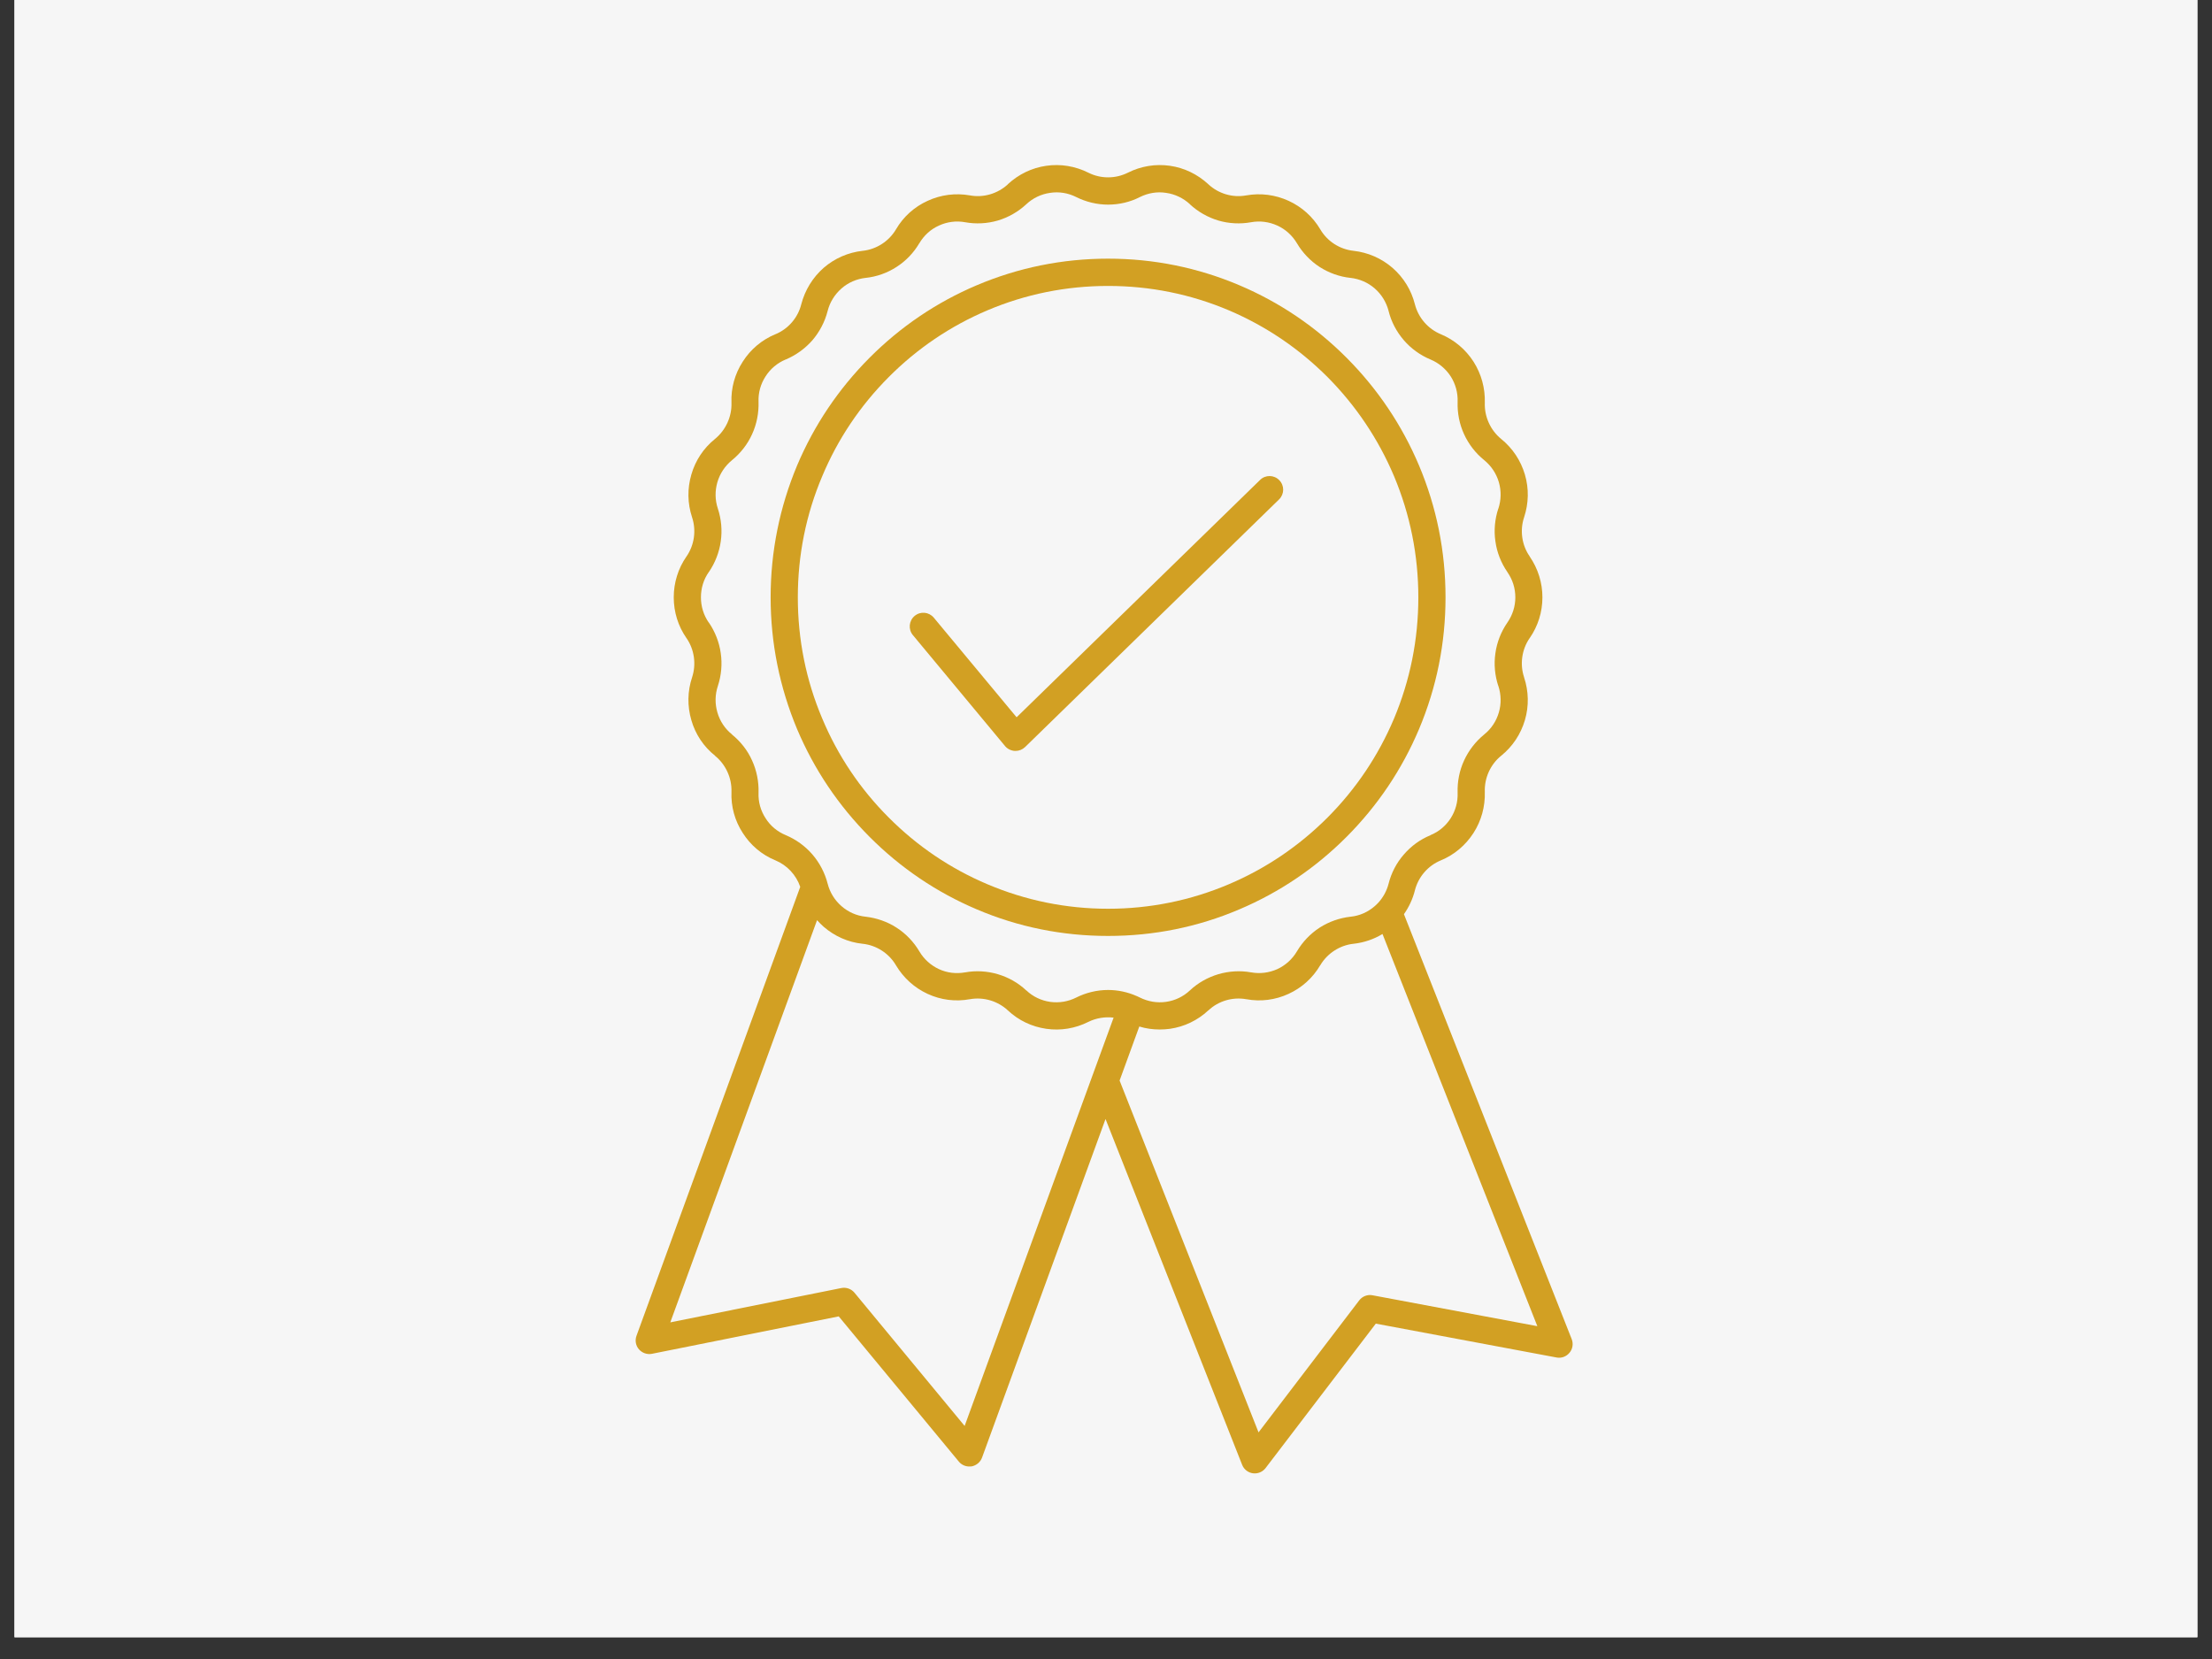 <svg xmlns="http://www.w3.org/2000/svg" xmlns:xlink="http://www.w3.org/1999/xlink" width="100" zoomAndPan="magnify" viewBox="0 0 75 56.25" height="75" preserveAspectRatio="xMidYMid meet" version="1.0"><rect x="0" y="0" width="75" height="56.25" fill="#333333" stroke="none"/><defs><clipPath id="6aaa2050ca"><path d="M 0.492 0 L 74.504 0 L 74.504 55.512 L 0.492 55.512 Z M 0.492 0 " clip-rule="nonzero"/></clipPath><clipPath id="dc92e6eaff"><path d="M 21.523 5.551 L 53.352 5.551 L 53.352 49.957 L 21.523 49.957 Z M 21.523 5.551 " clip-rule="nonzero"/></clipPath></defs><g clip-path="url(#6aaa2050ca)"><path fill="#ffffff" d="M 0.492 0 L 74.508 0 L 74.508 55.512 L 0.492 55.512 Z M 0.492 0 " fill-opacity="1" fill-rule="nonzero"/><path fill="#f6f6f6" d="M 0.492 0 L 74.508 0 L 74.508 55.512 L 0.492 55.512 Z M 0.492 0 " fill-opacity="1" fill-rule="nonzero"/></g><path fill="#d2a023" d="M 33.117 30.832 C 34.527 31.434 36.027 31.734 37.57 31.734 C 39.117 31.734 40.613 31.434 42.023 30.832 C 43.387 30.254 44.609 29.426 45.66 28.371 C 46.711 27.316 47.535 26.09 48.113 24.723 C 48.711 23.305 49.012 21.801 49.012 20.254 C 49.012 18.703 48.711 17.199 48.113 15.781 C 47.535 14.414 46.711 13.188 45.66 12.133 C 44.609 11.078 43.387 10.25 42.023 9.672 C 40.613 9.074 39.117 8.77 37.57 8.77 C 36.027 8.77 34.527 9.074 33.117 9.672 C 31.754 10.25 30.531 11.078 29.48 12.133 C 28.43 13.188 27.605 14.414 27.027 15.781 C 26.434 17.199 26.129 18.703 26.129 20.254 C 26.129 21.801 26.434 23.305 27.027 24.723 C 27.605 26.09 28.43 27.316 29.48 28.371 C 30.531 29.426 31.754 30.254 33.117 30.832 Z M 27.051 20.254 C 27.051 18.828 27.328 17.445 27.879 16.145 C 28.406 14.887 29.164 13.758 30.133 12.785 C 31.098 11.816 32.223 11.055 33.477 10.523 C 34.773 9.973 36.152 9.695 37.57 9.695 C 38.992 9.695 40.371 9.973 41.668 10.523 C 42.918 11.055 44.043 11.816 45.012 12.785 C 45.977 13.758 46.734 14.887 47.266 16.145 C 47.812 17.445 48.09 18.828 48.09 20.254 C 48.09 21.68 47.812 23.062 47.266 24.363 C 46.734 25.621 45.977 26.75 45.012 27.719 C 44.043 28.688 42.918 29.449 41.668 29.98 C 40.371 30.531 38.992 30.812 37.57 30.812 C 36.152 30.812 34.773 30.531 33.477 29.98 C 32.223 29.449 31.098 28.688 30.133 27.719 C 29.164 26.75 28.406 25.621 27.879 24.363 C 27.328 23.062 27.051 21.68 27.051 20.254 Z M 27.051 20.254 " fill-opacity="1" fill-rule="nonzero"/><path fill="#d2a023" d="M 34.078 25.297 C 34.16 25.395 34.281 25.453 34.41 25.461 C 34.418 25.461 34.426 25.461 34.434 25.461 C 34.551 25.461 34.668 25.414 34.754 25.332 L 43.367 16.934 C 43.551 16.754 43.555 16.465 43.375 16.281 C 43.199 16.098 42.906 16.094 42.727 16.27 L 34.469 24.32 L 31.66 20.941 C 31.496 20.746 31.207 20.719 31.012 20.883 C 30.816 21.047 30.789 21.34 30.953 21.535 Z M 34.078 25.297 " fill-opacity="1" fill-rule="nonzero"/><g clip-path="url(#dc92e6eaff)"><path fill="#d2a023" d="M 53.289 45.402 L 47.602 30.996 C 47.773 30.754 47.898 30.484 47.973 30.191 L 47.973 30.188 C 48.09 29.73 48.418 29.352 48.852 29.172 C 49.309 28.984 49.691 28.66 49.961 28.242 C 50.227 27.828 50.359 27.344 50.344 26.848 L 50.344 26.844 C 50.328 26.375 50.535 25.918 50.898 25.625 C 51.285 25.312 51.562 24.895 51.703 24.418 C 51.844 23.941 51.832 23.438 51.676 22.969 C 51.676 22.969 51.676 22.965 51.676 22.965 C 51.527 22.52 51.598 22.023 51.863 21.637 L 51.867 21.633 C 52.148 21.227 52.297 20.75 52.297 20.254 C 52.297 19.758 52.148 19.281 51.867 18.871 L 51.867 18.867 C 51.598 18.484 51.527 17.984 51.676 17.539 C 51.832 17.066 51.844 16.566 51.703 16.09 C 51.562 15.613 51.285 15.195 50.898 14.883 C 50.535 14.586 50.328 14.129 50.344 13.66 C 50.359 13.164 50.227 12.68 49.961 12.262 C 49.691 11.844 49.309 11.523 48.852 11.332 C 48.418 11.152 48.09 10.773 47.973 10.316 C 47.852 9.836 47.59 9.41 47.215 9.082 C 46.84 8.758 46.383 8.559 45.891 8.504 C 45.426 8.453 45.004 8.184 44.766 7.777 C 44.512 7.348 44.141 7.016 43.691 6.809 C 43.238 6.602 42.742 6.539 42.258 6.625 L 42.254 6.625 C 41.793 6.711 41.312 6.566 40.973 6.25 L 40.969 6.246 C 40.605 5.91 40.156 5.691 39.668 5.621 C 39.176 5.551 38.684 5.633 38.242 5.855 C 37.82 6.066 37.32 6.066 36.902 5.855 C 36.457 5.633 35.965 5.551 35.477 5.621 C 34.984 5.691 34.535 5.91 34.172 6.246 L 34.172 6.25 C 33.828 6.566 33.348 6.711 32.887 6.625 C 32.398 6.539 31.902 6.602 31.453 6.809 C 31.004 7.012 30.629 7.348 30.379 7.777 C 30.141 8.18 29.719 8.453 29.254 8.504 L 29.25 8.504 C 28.758 8.559 28.301 8.758 27.926 9.082 C 27.555 9.41 27.293 9.836 27.168 10.316 C 27.055 10.773 26.727 11.152 26.293 11.332 C 26.289 11.332 26.289 11.332 26.289 11.332 C 25.832 11.523 25.449 11.844 25.184 12.262 C 24.914 12.68 24.781 13.16 24.801 13.66 C 24.816 14.129 24.605 14.586 24.242 14.883 C 23.855 15.195 23.578 15.613 23.441 16.09 C 23.301 16.566 23.309 17.066 23.465 17.539 C 23.613 17.984 23.543 18.48 23.277 18.867 L 23.273 18.871 C 22.992 19.277 22.844 19.758 22.844 20.254 C 22.844 20.75 22.992 21.227 23.273 21.633 L 23.277 21.637 C 23.543 22.023 23.613 22.52 23.465 22.969 C 23.309 23.438 23.301 23.941 23.441 24.418 C 23.578 24.895 23.855 25.312 24.242 25.621 C 24.242 25.621 24.242 25.625 24.242 25.625 C 24.605 25.918 24.816 26.375 24.801 26.844 L 24.801 26.848 C 24.781 27.344 24.914 27.828 25.184 28.242 C 25.449 28.66 25.832 28.984 26.293 29.172 C 26.688 29.336 26.996 29.668 27.133 30.07 L 21.582 45.289 C 21.523 45.449 21.555 45.625 21.664 45.75 C 21.773 45.875 21.941 45.934 22.105 45.902 L 28.438 44.633 L 32.512 49.559 C 32.598 49.664 32.73 49.723 32.863 49.723 C 32.891 49.723 32.918 49.723 32.945 49.719 C 33.105 49.688 33.242 49.574 33.297 49.422 L 37.484 37.941 L 42.117 49.668 C 42.176 49.82 42.316 49.93 42.48 49.953 C 42.504 49.957 42.523 49.957 42.543 49.957 C 42.688 49.957 42.82 49.891 42.91 49.777 L 46.648 44.879 L 52.777 46.027 C 52.941 46.059 53.109 45.996 53.215 45.867 C 53.324 45.738 53.352 45.559 53.289 45.402 Z M 26.641 28.316 C 26.359 28.199 26.121 28.004 25.957 27.742 C 25.789 27.484 25.707 27.188 25.719 26.879 L 25.719 26.875 C 25.73 26.504 25.656 26.125 25.5 25.785 C 25.348 25.441 25.109 25.141 24.82 24.906 C 24.82 24.902 24.82 24.902 24.82 24.902 C 24.582 24.711 24.41 24.453 24.324 24.156 C 24.238 23.863 24.242 23.551 24.34 23.258 C 24.457 22.902 24.492 22.52 24.438 22.148 C 24.387 21.777 24.246 21.418 24.035 21.109 L 24.031 21.109 C 23.855 20.855 23.766 20.559 23.766 20.254 C 23.766 19.945 23.855 19.648 24.031 19.398 L 24.035 19.395 C 24.246 19.086 24.387 18.727 24.438 18.355 C 24.492 17.984 24.457 17.602 24.34 17.246 C 24.242 16.953 24.238 16.645 24.324 16.348 C 24.41 16.055 24.582 15.797 24.82 15.602 C 25.109 15.367 25.348 15.062 25.5 14.723 C 25.656 14.383 25.73 14.004 25.719 13.629 L 25.719 13.625 C 25.707 13.32 25.789 13.02 25.957 12.762 C 26.121 12.504 26.359 12.305 26.641 12.188 C 26.645 12.188 26.645 12.188 26.645 12.188 C 26.988 12.043 27.301 11.816 27.547 11.535 C 27.789 11.25 27.969 10.91 28.062 10.543 C 28.137 10.246 28.301 9.984 28.531 9.781 C 28.762 9.578 29.047 9.457 29.348 9.422 L 29.352 9.422 C 29.723 9.383 30.086 9.254 30.398 9.051 C 30.715 8.848 30.98 8.57 31.168 8.25 C 31.172 8.246 31.172 8.246 31.172 8.246 C 31.328 7.984 31.555 7.773 31.836 7.648 C 32.113 7.52 32.422 7.48 32.723 7.535 C 33.09 7.602 33.473 7.582 33.832 7.477 C 34.191 7.371 34.523 7.18 34.797 6.926 L 34.801 6.922 C 35.023 6.715 35.301 6.582 35.605 6.539 C 35.91 6.492 36.215 6.543 36.488 6.68 C 36.824 6.848 37.195 6.938 37.57 6.938 C 37.945 6.938 38.32 6.852 38.652 6.68 C 38.93 6.543 39.234 6.492 39.535 6.539 C 39.84 6.582 40.117 6.715 40.344 6.922 L 40.344 6.926 C 40.617 7.18 40.953 7.371 41.309 7.477 C 41.668 7.582 42.051 7.602 42.418 7.535 C 42.723 7.48 43.027 7.52 43.309 7.648 C 43.586 7.773 43.816 7.984 43.973 8.246 C 44.164 8.57 44.43 8.848 44.742 9.051 C 45.059 9.254 45.418 9.383 45.789 9.422 L 45.793 9.422 C 46.098 9.457 46.379 9.578 46.613 9.781 C 46.844 9.984 47.004 10.246 47.082 10.543 L 47.082 10.547 C 47.172 10.91 47.352 11.25 47.598 11.535 C 47.84 11.816 48.152 12.043 48.5 12.188 C 48.781 12.305 49.02 12.504 49.188 12.762 C 49.352 13.02 49.434 13.32 49.422 13.629 C 49.41 14.004 49.484 14.383 49.641 14.723 C 49.797 15.062 50.031 15.367 50.324 15.602 C 50.562 15.797 50.734 16.055 50.82 16.348 C 50.906 16.645 50.898 16.953 50.805 17.242 C 50.805 17.246 50.805 17.246 50.801 17.246 C 50.684 17.602 50.648 17.984 50.703 18.355 C 50.754 18.727 50.895 19.086 51.109 19.395 L 51.109 19.398 C 51.285 19.648 51.379 19.945 51.379 20.254 C 51.379 20.559 51.285 20.855 51.109 21.109 C 50.895 21.418 50.754 21.777 50.703 22.148 C 50.648 22.52 50.684 22.902 50.801 23.258 C 50.805 23.262 50.805 23.262 50.805 23.262 C 50.898 23.551 50.906 23.863 50.82 24.156 C 50.734 24.453 50.562 24.711 50.324 24.902 C 50.324 24.902 50.32 24.902 50.32 24.906 C 50.031 25.141 49.797 25.445 49.641 25.785 C 49.484 26.125 49.41 26.504 49.422 26.875 L 49.422 26.879 C 49.434 27.188 49.352 27.484 49.188 27.742 C 49.02 28.004 48.781 28.203 48.5 28.316 C 48.5 28.316 48.5 28.32 48.5 28.32 C 48.152 28.461 47.844 28.688 47.598 28.973 C 47.352 29.254 47.172 29.598 47.082 29.961 C 47.02 30.203 46.902 30.418 46.738 30.602 C 46.734 30.602 46.734 30.605 46.73 30.609 C 46.695 30.648 46.652 30.688 46.613 30.723 C 46.379 30.926 46.098 31.051 45.793 31.082 L 45.789 31.082 C 45.418 31.125 45.059 31.25 44.742 31.453 C 44.43 31.656 44.164 31.934 43.973 32.258 C 43.816 32.523 43.586 32.73 43.309 32.859 C 43.027 32.984 42.723 33.023 42.422 32.969 L 42.418 32.969 C 42.051 32.902 41.668 32.926 41.309 33.031 C 40.953 33.137 40.617 33.324 40.344 33.582 C 40.117 33.793 39.84 33.926 39.535 33.969 C 39.234 34.012 38.93 33.961 38.652 33.824 C 38.625 33.809 38.594 33.797 38.562 33.781 C 38.555 33.777 38.547 33.773 38.535 33.77 C 38.234 33.637 37.902 33.566 37.57 33.566 C 37.195 33.566 36.824 33.656 36.488 33.824 C 36.215 33.961 35.91 34.012 35.605 33.969 C 35.305 33.926 35.023 33.793 34.801 33.582 L 34.797 33.582 C 34.523 33.324 34.191 33.137 33.832 33.031 C 33.477 32.926 33.094 32.902 32.727 32.969 L 32.723 32.969 C 32.422 33.023 32.113 32.988 31.836 32.859 C 31.559 32.73 31.328 32.523 31.172 32.258 C 30.98 31.934 30.715 31.656 30.398 31.453 C 30.086 31.25 29.723 31.125 29.352 31.082 C 29.047 31.051 28.762 30.926 28.531 30.723 C 28.301 30.523 28.137 30.258 28.062 29.961 C 27.969 29.598 27.789 29.254 27.547 28.973 C 27.301 28.688 26.988 28.461 26.641 28.316 Z M 37.035 36.484 L 32.707 48.348 L 28.973 43.832 C 28.863 43.699 28.695 43.641 28.527 43.672 L 22.727 44.836 L 27.703 31.199 C 27.773 31.277 27.848 31.352 27.926 31.422 C 28.301 31.746 28.758 31.949 29.25 32 L 29.254 32 C 29.719 32.051 30.141 32.324 30.379 32.73 C 30.633 33.156 31.004 33.492 31.453 33.699 C 31.902 33.906 32.398 33.969 32.883 33.879 L 32.887 33.879 C 33.348 33.797 33.828 33.938 34.172 34.258 C 34.535 34.598 34.984 34.812 35.477 34.883 C 35.965 34.953 36.457 34.871 36.902 34.648 C 37.168 34.516 37.469 34.469 37.758 34.504 Z M 46.539 43.918 C 46.367 43.883 46.191 43.953 46.086 44.09 L 42.672 48.566 L 37.961 36.637 L 38.629 34.805 C 38.855 34.875 39.086 34.906 39.32 34.906 C 39.438 34.906 39.551 34.898 39.668 34.883 C 40.156 34.812 40.605 34.598 40.969 34.258 L 40.973 34.258 C 41.312 33.938 41.793 33.797 42.254 33.879 C 42.254 33.879 42.254 33.879 42.258 33.879 C 42.742 33.969 43.238 33.906 43.688 33.699 C 44.141 33.492 44.512 33.156 44.762 32.73 C 44.766 32.727 44.766 32.727 44.766 32.727 C 45.004 32.324 45.426 32.051 45.887 32 L 45.891 32 C 46.242 31.961 46.578 31.848 46.875 31.668 L 52.125 44.965 Z M 46.539 43.918 " fill-opacity="1" fill-rule="nonzero"/></g></svg>